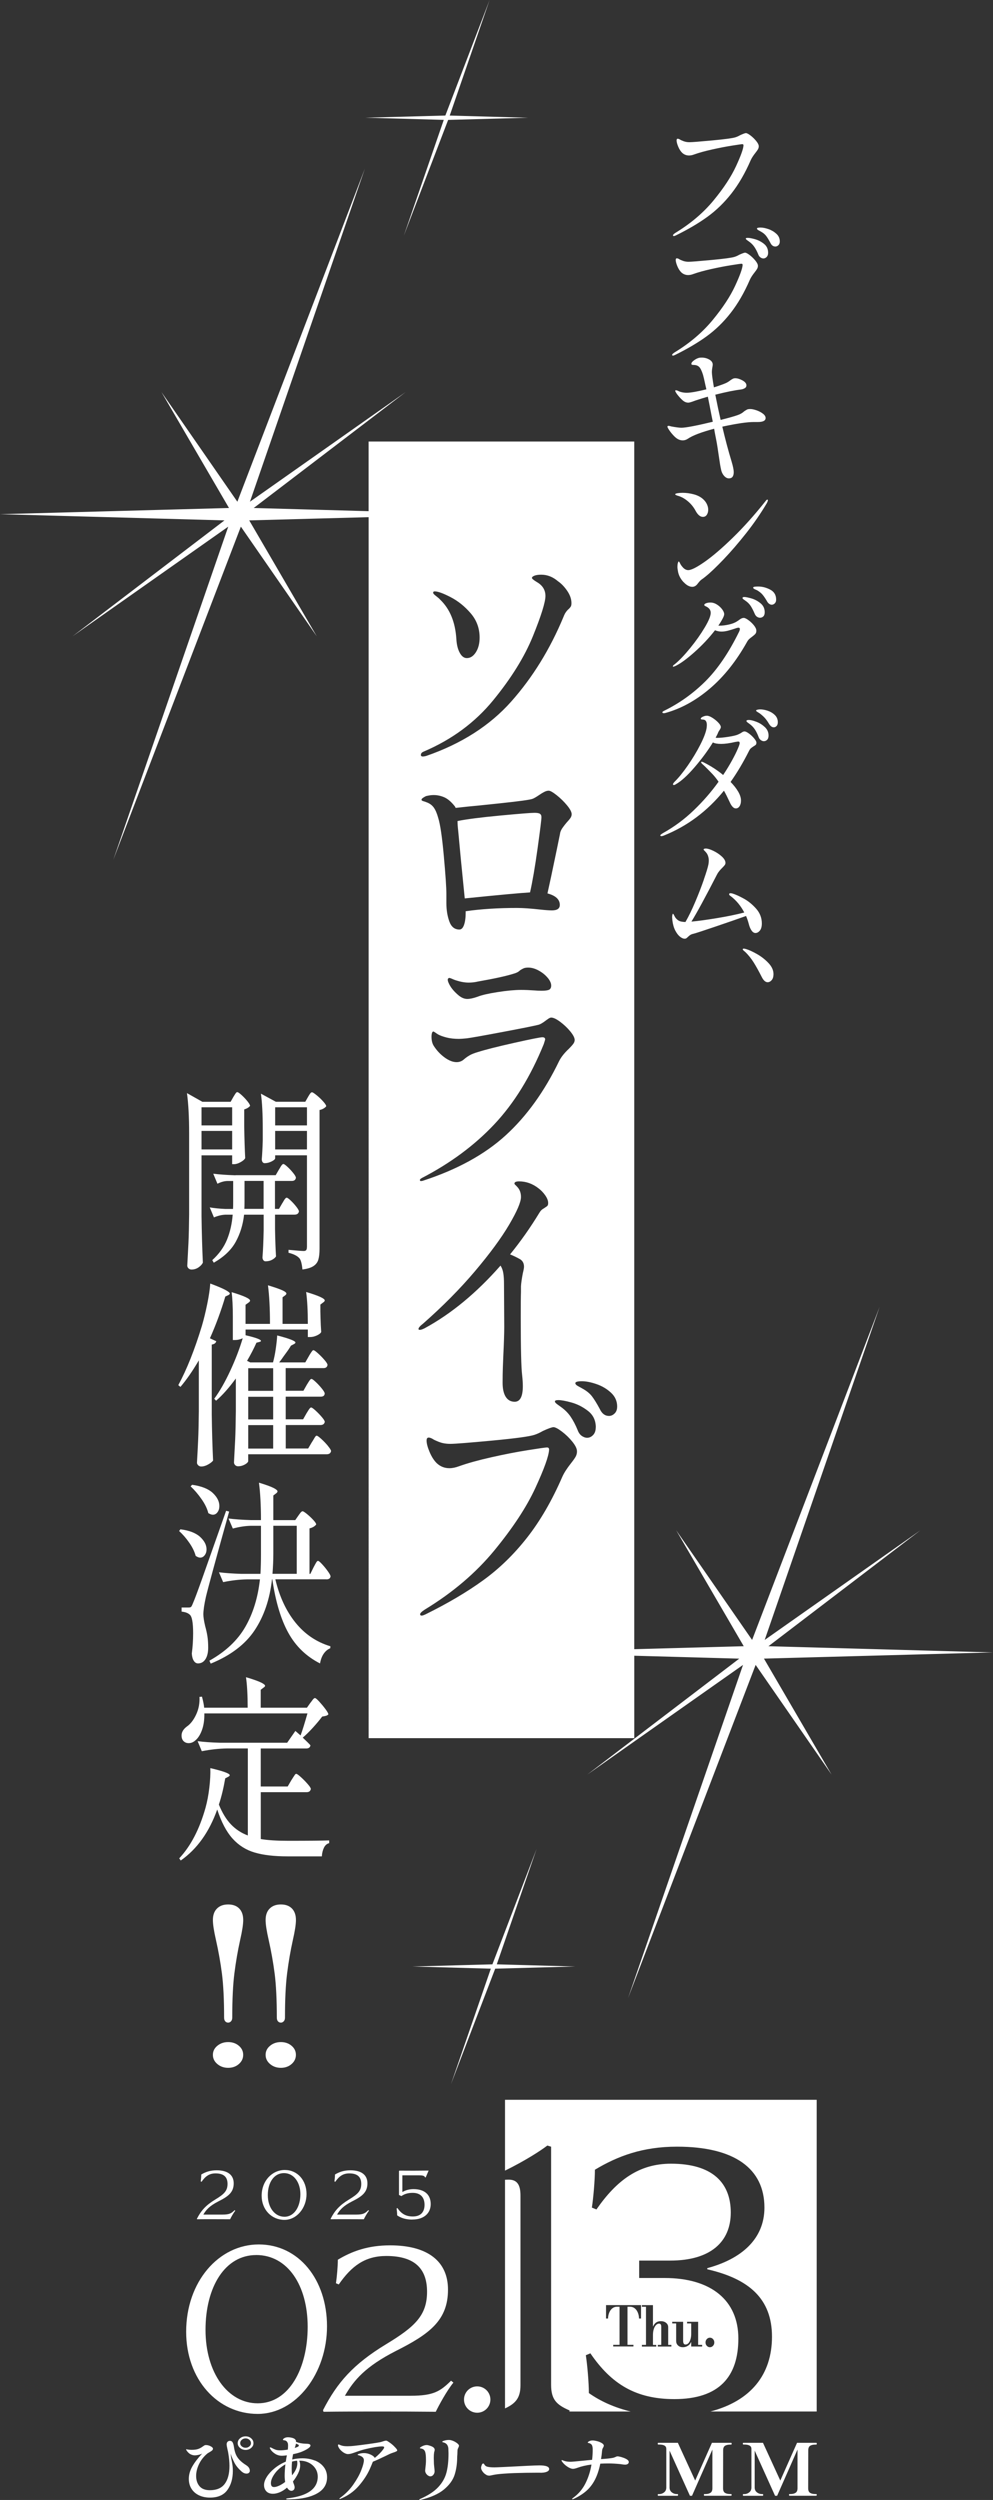 <?xml version="1.0" encoding="UTF-8"?>
<svg id="_レイヤー_2" data-name="レイヤー_2" xmlns="http://www.w3.org/2000/svg" viewBox="0 0 320.58 807.08">
  <rect x="0" y="0" width="320.58" height="807.08" fill="#333333" stroke="none"/>
  <defs>
    <style>
      .cls-1 {
        fill: #fff;
      }
    </style>
  </defs>
  <g id="_レイヤー_2-2" data-name="レイヤー_2">
    <g>
      <path class="cls-1" d="M160.38,634.16l25.33.7-25.84.7-14.28,37.3,12.87-37.3-25.33-.7,25.84-.7,14.28-37.3-12.87,37.3ZM246.64,535.47l21.82,37.43-24.51-35.41-41.19,107.57,37.12-107.57-50.28,35.41,49.06-37.43-33.89-.94v26.61h-85.76V166.96l-38.55,1.04,21.81,37.43-24.51-35.41-41.19,107.57,37.12-107.57-50.28,35.41,49.06-37.43L0,166l73.93-2-21.81-37.43,24.51,35.41,41.18-107.57-37.12,107.57,50.28-35.41-49.06,37.43,37.09,1.03v-22.49h85.76v389.88l35.35-.96-21.81-37.43,24.51,35.41,41.18-107.57-37.12,107.57,50.28-35.41-49.06,37.43,72.48,2-73.94,2ZM176.74,288.45c.55-2.41,1.58-7.24,3.08-14.48.3-1.53.54-2.69.71-3.49.17-.79.29-1.37.34-1.72.15-.53.42-1.07.83-1.63.4-.56.8-1.07,1.2-1.54.6-.65,1.03-1.16,1.28-1.54.25-.38.38-.78.38-1.19,0-.71-.5-1.66-1.5-2.87-1-1.21-2.11-2.29-3.34-3.27-1.23-.97-2.09-1.46-2.59-1.46-.45,0-.95.15-1.5.44-.55.29-1.08.62-1.58.97-1.05.71-1.78,1.12-2.18,1.24-.75.29-4.18.76-10.28,1.41-6.1.65-9.58,1-10.43,1.06l-4.05.44-.22-.44c-1.15-1.47-2.29-2.46-3.41-2.96-1.12-.5-2.29-.75-3.49-.75-.75,0-1.58.12-2.48.35-.95.47-1.43.85-1.43,1.15,0,.12.06.22.19.31.12.09.31.16.56.22.25.06.5.15.75.26,1.05.35,1.86.93,2.44,1.72.57.79,1.06,1.93,1.46,3.4.65,2.06,1.25,6.13,1.8,12.23.55,6.09.83,10.19.83,12.31v2.91c0,2.18.31,4.15.94,5.91.62,1.76,1.71,2.65,3.26,2.65.65,0,1.15-.5,1.5-1.5.35-1,.53-2.32.53-3.97v-.44c4.95-.71,10.45-1.06,16.51-1.06,2,0,4.55.18,7.65.53,1.65.18,2.88.26,3.68.26,1.7,0,2.55-.59,2.55-1.77,0-1.76-1.33-3-3.98-3.71ZM176.82,315.68c-.75-.91-1.71-1.69-2.89-2.34-1.18-.65-2.31-.97-3.41-.97-.6,0-1.08.08-1.43.22-.35.15-.75.37-1.2.66-.45.47-1.1.83-1.95,1.06-2.4.77-6.28,1.62-11.63,2.56-1,.24-2,.35-3,.35-1.25,0-2.6-.24-4.05-.71-.4-.12-.83-.28-1.28-.49-.45-.21-.78-.31-.98-.31-.1,0-.2.06-.3.18-.1.12-.15.24-.15.35,0,.3.08.62.23.97.55,1.35,1.58,2.68,3.08,3.97,1,.88,2,1.32,3,1.32.85,0,1.95-.24,3.3-.71,1.3-.53,3.45-1.03,6.45-1.5,3-.47,5.55-.71,7.65-.71,1.25,0,2.73.06,4.43.18.6.06,1.32.09,2.18.09,1.2,0,2.01-.12,2.44-.35.42-.24.64-.68.64-1.32,0-.76-.38-1.6-1.13-2.52ZM139.83,191.36c0,.24.31.59.94,1.06.62.47,1.06.85,1.31,1.15,3.15,3,4.9,7.24,5.25,12.71.1,1.83.46,3.31,1.09,4.46.62,1.15,1.39,1.72,2.29,1.72,1.15,0,2.12-.63,2.93-1.9.8-1.26,1.2-2.84,1.2-4.72,0-3-.96-5.62-2.89-7.86-1.93-2.24-4.09-3.97-6.49-5.21-2.4-1.24-4.1-1.85-5.1-1.85-.35,0-.53.15-.53.44ZM135.86,243.7c0,.35.23.53.68.53.25,0,.6-.06,1.05-.18,11.4-3.94,20.56-9.8,27.46-17.57,6.9-7.77,12.53-16.89,16.88-27.36.25-.65.52-1.18.83-1.59.3-.41.6-.73.9-.97.3-.29.51-.56.64-.79.12-.23.19-.59.19-1.06,0-1.29-.45-2.6-1.35-3.93s-1.9-2.37-3-3.13c-1.65-1.41-3.45-2.12-5.4-2.12-.9,0-1.63.1-2.18.31-.55.21-.83.46-.83.75,0,.24.53.68,1.58,1.32,1.85,1.06,2.78,2.56,2.78,4.5s-1.35,6.33-4.05,12.98c-2.7,6.65-6.98,13.55-12.83,20.7-5.85,7.15-13.33,12.67-22.43,16.55-.6.24-.9.59-.9,1.06ZM135.56,380.95c0,.23.12.35.38.35l.53-.09c11.05-3.59,19.97-8.47,26.75-14.65,6.78-6.18,12.54-14.18,17.29-24.01.65-1.29,1.7-2.62,3.15-3.97.65-.65,1.12-1.18,1.42-1.59.3-.41.45-.82.45-1.24,0-.71-.48-1.63-1.42-2.78-.95-1.15-2.04-2.18-3.26-3.09-1.23-.91-2.19-1.37-2.89-1.37-.25,0-.55.12-.9.35-.35.24-.6.41-.75.53-1,.77-1.78,1.24-2.33,1.41-1.05.29-4.84,1.06-11.37,2.29-6.53,1.24-10.49,1.94-11.89,2.12-1.2.12-2.05.18-2.55.18-1.5,0-2.83-.15-3.98-.44-1.15-.29-2.05-.62-2.7-.97-.3-.18-.61-.38-.94-.62-.33-.23-.54-.35-.64-.35-.2,0-.35.16-.45.49-.1.32-.15.72-.15,1.19,0,1.24.25,2.24.75,3,.95,1.47,2.11,2.71,3.49,3.71,1.38,1,2.66,1.5,3.86,1.5.75,0,1.42-.21,2.03-.62.15-.12.4-.32.75-.62.35-.29.83-.62,1.43-.97.6-.35,1.5-.71,2.7-1.06,2.4-.76,6.3-1.75,11.7-2.96,5.4-1.21,8.43-1.81,9.08-1.81.6,0,.9.24.9.71,0,.06-.15.56-.45,1.5-4.25,10.47-9.58,19.11-15.98,25.91-6.4,6.8-14.21,12.58-23.41,17.34-.4.23-.6.44-.6.62ZM135.63,429.32c.3,0,.8-.18,1.5-.53,8.55-4.65,16.71-11.39,24.46-20.21.45.71.75,1.53.9,2.47.15.94.22,2.12.22,3.53l.08,13.77c0,2-.1,5.12-.3,9.36-.05,1.06-.1,2.31-.15,3.75-.05,1.44-.08,3.1-.08,4.99s.34,3.44,1.01,4.5c.68,1.06,1.64,1.59,2.89,1.59,1.75,0,2.63-1.68,2.63-5.03,0-1.06-.08-2.24-.22-3.53-.3-2.47-.45-8.71-.45-18.71,0-4.18.02-6.88.07-8.12v-1.85c.05-1,.25-2.41.6-4.24.25-1,.38-1.71.38-2.12,0-1.06-.4-1.85-1.2-2.38-1.15-.65-2.25-1.18-3.3-1.59,3.4-4.18,6.55-8.65,9.45-13.42.35-.59.72-1,1.12-1.24.4-.23.62-.38.68-.44.4-.23.67-.44.83-.62.15-.18.22-.47.22-.88,0-.76-.33-1.6-.98-2.52-.65-.91-1.38-1.66-2.18-2.25-1.9-1.47-3.98-2.21-6.23-2.21-1,0-1.5.24-1.5.71,0,.12.12.29.38.53.25.24.48.47.68.71.7.82,1.05,1.85,1.05,3.09,0,1.65-1.28,4.63-3.83,8.96-2.55,4.33-6.23,9.33-11.03,15.01s-10.38,11.31-16.73,16.9c-1,.77-1.5,1.35-1.5,1.77,0,.18.17.26.53.26ZM186.27,468.51c0-.82-.5-1.85-1.5-3.09-1-1.24-2.13-2.32-3.38-3.27-1.25-.94-2.15-1.41-2.7-1.41-.5,0-1.65.41-3.45,1.24-.9.53-1.8.94-2.7,1.24-1.6.53-6.14,1.15-13.62,1.85s-11.99,1.06-13.54,1.06c-.9,0-1.73-.09-2.48-.26s-1.68-.53-2.78-1.06c-.7-.47-1.28-.71-1.73-.71s-.67.32-.67.97c0,.94.33,2.18.98,3.71.65,1.53,1.42,2.74,2.33,3.62,1.15,1.06,2.5,1.59,4.05,1.59.95,0,1.98-.21,3.08-.62,2.8-1,6.29-1.97,10.47-2.91,4.18-.94,8.1-1.71,11.78-2.29,3.68-.59,5.74-.88,6.19-.88s.67.24.67.71c-.1,2.06-1.58,6.18-4.43,12.36-2.85,6.18-7.27,12.9-13.24,20.17-5.98,7.27-13.47,13.64-22.47,19.11-1,.65-1.5,1.15-1.5,1.5,0,.29.17.44.53.44.25,0,.67-.15,1.28-.44,7.15-3.53,13.33-7.18,18.53-10.95,5.2-3.76,9.93-8.35,14.18-13.77,4.25-5.41,8.05-11.97,11.4-19.68.55-1.24,1.48-2.68,2.78-4.33.7-.88,1.2-1.59,1.5-2.12.3-.53.45-1.12.45-1.77ZM192.35,460.83c0-2.24-.83-4-2.48-5.3-1.65-1.29-3.43-2.21-5.33-2.74-1.9-.53-3.33-.79-4.28-.79-.75,0-1.12.15-1.12.44,0,.24.24.53.71.88.47.35.84.62,1.09.79,1.35.94,2.44,2.02,3.26,3.22s1.59,2.66,2.29,4.37c.3.82.74,1.44,1.31,1.85.58.41,1.16.62,1.76.62.7,0,1.34-.29,1.91-.88.57-.59.86-1.41.86-2.47ZM199.25,454.12c0-1.77-.66-3.27-1.99-4.5-1.33-1.24-2.89-2.16-4.69-2.78s-3.38-.93-4.73-.93-2.1.21-2.1.62c0,.18.09.35.26.53.17.18.49.38.94.62.45.24.83.44,1.12.62,1.3.71,2.31,1.53,3.04,2.47.72.94,1.56,2.29,2.51,4.06.7,1.53,1.7,2.29,3,2.29.65,0,1.25-.26,1.8-.79.55-.53.83-1.26.83-2.21ZM130.4,76.01l14.28-37.3,25.84-.7-25.33-.7L158.06,0l-14.28,37.3-25.84.7,25.33.7-12.87,37.3ZM174.31,262.72c-.33-.21-.91-.31-1.76-.31-1.1,0-4.79.29-11.07.88-6.28.59-10.87,1.18-13.77,1.77,0,.94.08,2,.22,3.18l.83,8.91c.7,7.06,1.13,11.36,1.28,12.89,11-1.12,18.03-1.76,21.08-1.94.8-3.53,1.61-8.28,2.44-14.25.83-5.97,1.24-9.31,1.24-10.02,0-.53-.16-.9-.49-1.1ZM217.56,76.21c.14,0,.37-.08.7-.24,3.91-1.93,7.29-3.92,10.13-5.98,2.84-2.06,5.43-4.57,7.75-7.53,2.32-2.96,4.4-6.54,6.23-10.76.3-.67.81-1.46,1.52-2.36.38-.48.66-.87.82-1.16.16-.29.25-.61.25-.96,0-.45-.27-1.01-.82-1.69-.55-.67-1.16-1.27-1.84-1.79-.68-.51-1.18-.77-1.48-.77-.27,0-.9.23-1.89.68-.49.29-.98.51-1.48.67-.88.29-3.36.63-7.44,1.01s-6.55.58-7.4.58c-.49,0-.94-.05-1.35-.15-.41-.1-.92-.29-1.52-.58-.38-.26-.7-.39-.94-.39s-.37.18-.37.53c0,.51.18,1.19.53,2.03.35.84.78,1.5,1.27,1.98.63.58,1.37.87,2.21.87.52,0,1.08-.11,1.68-.34,1.53-.55,3.44-1.08,5.72-1.59s4.43-.93,6.44-1.25c2.01-.32,3.14-.48,3.38-.48s.37.13.37.39c-.05,1.13-.86,3.38-2.42,6.75s-3.97,7.05-7.24,11.02c-3.27,3.97-7.36,7.45-12.28,10.45-.55.35-.82.63-.82.82,0,.16.1.24.29.24ZM217.28,114.81c.14,0,.37-.08.7-.24,3.91-1.93,7.29-3.92,10.13-5.98,2.84-2.06,5.43-4.57,7.75-7.53,2.32-2.96,4.4-6.54,6.23-10.76.3-.67.81-1.46,1.52-2.36.38-.48.66-.87.82-1.16.16-.29.25-.61.25-.96,0-.45-.27-1.01-.82-1.69-.55-.67-1.16-1.27-1.84-1.79-.68-.51-1.18-.77-1.48-.77-.27,0-.9.23-1.89.68-.49.29-.98.51-1.48.67-.88.29-3.36.63-7.44,1.01s-6.55.58-7.4.58c-.49,0-.94-.05-1.35-.15-.41-.1-.92-.29-1.52-.58-.38-.26-.7-.39-.94-.39s-.37.18-.37.53c0,.51.18,1.19.53,2.03.35.84.78,1.5,1.27,1.98.63.58,1.37.87,2.21.87.52,0,1.08-.11,1.68-.34,1.53-.55,3.44-1.08,5.72-1.59s4.43-.93,6.44-1.25c2.01-.32,3.14-.48,3.38-.48s.37.13.37.39c-.05,1.13-.86,3.38-2.42,6.75-1.56,3.38-3.97,7.05-7.24,11.02-3.27,3.97-7.36,7.45-12.28,10.45-.55.35-.82.63-.82.82,0,.16.1.24.29.24ZM246.64,78.72c-.9-.71-1.87-1.21-2.91-1.5-1.04-.29-1.82-.43-2.34-.43-.41,0-.62.08-.62.24,0,.13.13.29.39.48.26.19.46.34.59.43.74.51,1.33,1.1,1.78,1.76.45.66.87,1.46,1.25,2.39.16.45.4.79.72,1.01.31.23.64.34.96.34.38,0,.73-.16,1.05-.48.31-.32.47-.77.47-1.35,0-1.22-.45-2.19-1.35-2.89ZM244.38,73.8c0,.1.05.19.14.29s.27.21.51.34c.25.13.45.24.62.34.71.39,1.26.84,1.66,1.35.4.51.85,1.25,1.37,2.22.38.84.93,1.25,1.64,1.25.35,0,.68-.14.98-.43.3-.29.45-.69.45-1.21,0-.97-.36-1.79-1.09-2.46s-1.58-1.18-2.56-1.52-1.85-.51-2.58-.51-1.15.11-1.15.34ZM217.81,140.96c.79.8,1.67,1.21,2.62,1.21.57,0,1.12-.18,1.64-.53,1.56-1.06,4.39-2.14,8.49-3.23.08.58.23,1.42.45,2.51l.21,1.06c.25,1.25.53,3.04.86,5.36.27,1.96.51,3.36.7,4.2.14.77.45,1.45.94,2.03s1.03.87,1.6.87c1.04,0,1.56-.68,1.56-2.03,0-.71-.23-1.85-.7-3.43-1.07-3.51-2.06-7.25-2.99-11.24,4.59-1,8-1.5,10.21-1.5h1.27c1.67,0,2.5-.43,2.5-1.3,0-.48-.29-.95-.88-1.4-.59-.45-1.28-.81-2.07-1.08s-1.46-.41-2.01-.41c-.47,0-.81.06-1.03.17-.22.11-.52.3-.9.55-.55.51-1.23.92-2.05,1.21-.93.35-2.79.88-5.58,1.59-.6-2.64-1.18-5.36-1.72-8.15,3.42-.87,6.21-1.43,8.37-1.69.41-.06.79-.2,1.15-.41.35-.21.53-.51.53-.89,0-.61-.43-1.15-1.29-1.62-.86-.47-1.63-.7-2.32-.7-.3,0-.56.06-.78.17-.22.11-.49.28-.82.51-.44.35-.9.64-1.39.87-.88.39-2.17.85-3.9,1.4-.44-2.57-.66-4.23-.66-4.97,0-.39.05-.84.14-1.38.1-.53.14-.86.14-.99,0-.67-.37-1.22-1.11-1.64-.74-.42-1.53-.63-2.38-.63-.38,0-.67.02-.86.05-.55.13-1.11.4-1.68.82s-.86.79-.86,1.11c0,.13.03.22.08.27.05.05.16.08.31.1.15.02.25.02.31.02.77,0,1.37.21,1.8.63.44.42.86,1.29,1.27,2.61.16.55.42,1.67.78,3.38l.29,1.25c-1.29.32-2.5.59-3.65.8-1.15.21-2.04.31-2.67.31-1.12,0-2.11-.22-2.95-.67-.25-.1-.44-.14-.57-.14s-.21.06-.21.19.07.3.21.51c.14.21.22.35.25.41.63.84,1.24,1.53,1.85,2.07.6.55,1.23.82,1.89.82.27,0,.68-.1,1.23-.29.98-.39,2.68-.93,5.09-1.64.27,1.29.68,3.38,1.23,6.27l.37,1.83c-5.36,1.29-8.73,1.93-10.13,1.93-.68,0-1.79-.14-3.32-.43-.38-.13-.67-.19-.86-.19-.22,0-.33.1-.33.29,0,.16.14.45.41.87.49.77,1.13,1.56,1.93,2.36ZM224.58,164.94c.71,1.29,1.49,1.93,2.34,1.93.55,0,.97-.22,1.27-.68.3-.45.45-1,.45-1.64,0-.58-.14-1.17-.43-1.79s-.71-1.16-1.25-1.64c-.79-.71-1.8-1.22-3.01-1.54s-2.41-.48-3.59-.48c-.55,0-1.08.04-1.6.12-.52.08-.78.2-.78.36,0,.13.23.27.7.43,1.15.29,2.26.88,3.32,1.76,1.07.88,1.93,1.94,2.58,3.16ZM220.7,187.93c.94,1.01,1.88,1.52,2.81,1.52.68,0,1.29-.37,1.8-1.11.35-.45.64-.77.84-.96.21-.19.49-.4.84-.63l.74-.58c1.56-1.25,3.51-3.11,5.86-5.57,2.35-2.46,4.78-5.28,7.28-8.44,2.5-3.17,4.72-6.39,6.66-9.67.25-.45.37-.79.37-1.01,0-.13-.06-.19-.16-.19-.16,0-.37.18-.62.53-3.55,4.47-7.07,8.4-10.54,11.77-3.47,3.38-6.49,5.97-9.06,7.77-2.57,1.8-4.35,2.7-5.33,2.7-.71,0-1.37-.39-1.97-1.16-.3-.35-.53-.71-.7-1.08-.16-.37-.3-.55-.41-.55-.08,0-.17.17-.27.51-.1.34-.14.75-.14,1.23,0,.39.07.93.21,1.64.25,1.19.84,2.29,1.78,3.3ZM214.24,230.26l.45-.05c5.09-1.38,9.91-4.02,14.48-7.91,4.57-3.89,8.57-8.93,12.02-15.1.19-.35.42-.65.68-.89.26-.24.59-.51,1-.8.46-.35.8-.65,1-.89s.31-.57.31-.99c0-.51-.26-1.09-.78-1.74-.52-.64-1.11-1.21-1.78-1.69-.67-.48-1.17-.72-1.5-.72-.19,0-.4.04-.62.12-.22.08-.48.23-.78.46s-.53.39-.7.48c-.63.45-1.5.8-2.6,1.06-1.11.26-2.17.39-3.18.39h-.33c.57-.84,1.07-1.66,1.48-2.46.27-.55.41-.96.41-1.25,0-.45-.22-.97-.66-1.57-.44-.59-1-1.11-1.68-1.54s-1.38-.65-2.09-.65c-.63,0-1.15.1-1.56.29-.3.16-.45.32-.45.48s.15.31.45.43c1.09.48,1.64,1.19,1.64,2.12,0,1-.64,2.57-1.93,4.73-1.29,2.16-2.84,4.37-4.68,6.63s-3.5,4.01-5,5.23c-.19.13-.34.25-.45.36-.11.11-.16.22-.16.31s.05.14.16.14c.05,0,.25-.06.57-.19,1.61-.74,3.68-2.24,6.21-4.49,2.53-2.25,4.75-4.62,6.66-7.09.71.29,1.41.43,2.09.43s1.36-.1,2.11-.29c.75-.19,1.69-.48,2.81-.87.22-.06.41-.1.57-.1.3,0,.45.14.45.43,0,.23-.08.51-.25.87-3.31,6.75-6.94,12.09-10.89,16.02-3.95,3.92-8.39,7.09-13.31,9.5-.38.19-.57.35-.57.48,0,.19.12.29.37.29ZM240.08,193.52c.25.18.44.31.57.41.71.48,1.28,1.05,1.7,1.69.42.64.85,1.48,1.29,2.51.19.45.44.78.76.99.31.21.64.31.96.31.41,0,.77-.14,1.07-.43.3-.29.45-.74.45-1.35,0-1.19-.45-2.15-1.35-2.89-.9-.74-1.89-1.26-2.95-1.57-1.07-.3-1.83-.46-2.3-.46-.38,0-.57.11-.57.34,0,.13.12.28.37.46ZM243.58,189.42c-.29.05-.43.15-.43.31,0,.1.06.19.18.29.12.1.28.19.47.27.19.08.4.17.62.27.71.42,1.28.87,1.7,1.35s.91,1.19,1.46,2.12c.19.39.43.68.72.89.29.21.57.31.84.31.35,0,.68-.14.98-.43.3-.29.45-.69.45-1.21,0-1.48-.63-2.56-1.91-3.23-1.27-.67-2.56-1.01-3.88-1.01-.52,0-.92.02-1.21.07ZM246.6,239.29c.41,0,.76-.15,1.07-.46.3-.31.45-.76.45-1.38,0-1.06-.4-1.97-1.21-2.73-.81-.75-1.72-1.33-2.75-1.71-1.02-.39-1.82-.58-2.4-.58-.52,0-.78.11-.78.34,0,.13.15.31.45.53.3.23.48.35.53.39.71.51,1.29,1.11,1.74,1.79s.85,1.5,1.21,2.46c.16.45.41.79.74,1.01.33.23.64.34.94.34ZM250.7,234.39c.27-.27.41-.68.41-1.23,0-.93-.33-1.71-.98-2.34-.66-.63-1.43-1.08-2.32-1.38-.89-.29-1.69-.43-2.4-.43-.27,0-.56.03-.86.1-.3.07-.45.16-.45.29s.15.28.45.46c.3.18.55.33.74.46.71.55,1.27,1.05,1.68,1.52.41.47.85,1.08,1.31,1.86.46.74.97,1.11,1.52,1.11.33,0,.63-.14.9-.41ZM213.46,269.97c.14,0,.4-.07.78-.19,7.57-3.02,14.07-7.86,19.48-14.52.55.96,1.17,2.22,1.89,3.76.25.58.54,1.05.88,1.42.34.37.69.55,1.05.55.49,0,.9-.23,1.21-.7.31-.47.47-1.09.47-1.86,0-.87-.3-1.82-.9-2.85s-1.42-2.08-2.46-3.14c2.13-3.02,4.1-6.34,5.91-9.94.22-.45.44-.77.68-.96.23-.19.53-.4.88-.63.3-.16.52-.31.66-.46.14-.14.21-.38.21-.7s-.24-.77-.72-1.35c-.48-.58-1.03-1.1-1.66-1.57-.63-.47-1.12-.7-1.48-.7-.27,0-.59.13-.94.39-.27.19-.67.4-1.19.63-.6.26-1.63.5-3.08.72-1.45.23-2.64.34-3.57.34-.22,0-.4-.02-.53-.05.41-.74.71-1.37.9-1.88.11-.19.27-.44.47-.75s.31-.57.31-.8c0-.39-.27-.87-.82-1.45s-1.18-1.09-1.89-1.54-1.31-.68-1.8-.68c-.38,0-.81.1-1.27.31-.47.21-.7.44-.7.7,0,.06.04.11.12.14s.17.06.27.07c.1.02.18.02.27.02.87,0,1.31.59,1.31,1.79,0,.19-.03.51-.08.96-.22,1.35-.9,3.15-2.05,5.4-1.15,2.25-2.5,4.49-4.04,6.71-1.54,2.22-2.96,3.96-4.24,5.21-.36.39-.53.66-.53.82s.1.24.29.24.4-.08.62-.24c1.72-.96,3.75-2.8,6.07-5.5,2.32-2.7,4.29-5.37,5.91-8.01.57.32,1.46.48,2.67.48s2.77-.21,4.55-.63l.9-.14c.19,0,.33.04.41.12s.12.22.12.41c0,.26-.21.88-.64,1.88-.42,1-1.04,2.24-1.85,3.72s-1.76,3.04-2.85,4.68c-1.94-1.61-4.09-2.99-6.44-4.15-.25-.1-.4-.14-.45-.14-.14,0-.21.06-.21.19s.08.27.25.43l.94.87c1.07,1.06,1.91,1.91,2.52,2.56s1.25,1.45,1.91,2.41c-2.32,3.25-4.99,6.32-8,9.21-3.01,2.9-6.33,5.36-9.96,7.38-.57.35-.86.6-.86.72,0,.16.11.24.33.24ZM227.24,283.96c-.79,2.28-1.72,4.69-2.79,7.21-1.07,2.53-2.12,4.69-3.16,6.49-.93-.03-1.61-.15-2.03-.36-.42-.21-.81-.54-1.17-.99-.14-.19-.29-.46-.45-.8-.16-.34-.3-.51-.41-.51-.05,0-.11.12-.16.36s-.08.49-.08.75l.08,1.01c.16,1.32.48,2.42.94,3.3s.97,1.54,1.52,1.98c.55.43,1.04.65,1.48.65.22,0,.4-.04.53-.12.14-.08.3-.22.49-.41.3-.29.57-.51.82-.68.25-.16.59-.29,1.03-.39.77-.19,3.11-.96,7.03-2.29,3.92-1.33,7.24-2.48,9.95-3.45.35.84.64,1.67.86,2.51.22.9.52,1.62.9,2.17.38.55.81.82,1.27.82.52,0,.99-.26,1.42-.77.42-.51.64-1.29.64-2.32,0-1.8-.62-3.39-1.85-4.78-1.23-1.38-2.57-2.47-4.02-3.26-1.45-.79-2.65-1.33-3.61-1.62-.27-.06-.49-.1-.66-.1-.27,0-.41.11-.41.34,0,.16.09.31.29.46.19.15.31.23.37.27,1.72,1.35,3.13,3.07,4.22,5.16-2.62.68-5.59,1.29-8.9,1.83-3.31.55-6.03.92-8.16,1.11,1.75-2.83,4.51-7.91,8.28-15.25.22-.42.49-.81.8-1.18.31-.37.61-.68.88-.94.38-.39.65-.68.8-.89.15-.21.23-.44.23-.7,0-.64-.39-1.33-1.17-2.05s-1.69-1.33-2.73-1.83c-1.04-.5-1.84-.75-2.42-.75-.49,0-.74.11-.74.34,0,.06.11.2.33.41.22.21.42.44.62.7.22.29.4.65.53,1.09.14.43.2.89.2,1.38,0,.32-.04.72-.12,1.21-.19.96-.68,2.59-1.48,4.87ZM240.53,307.26c1.04,1,1.96,2.14,2.77,3.42.81,1.29,1.67,2.85,2.6,4.68.57,1.16,1.22,1.74,1.93,1.74.46,0,.9-.22,1.29-.67.4-.45.59-1.11.59-1.98,0-1.22-.54-2.4-1.62-3.55-1.08-1.14-2.33-2.12-3.75-2.92s-2.58-1.33-3.49-1.59c-.3-.1-.55-.14-.74-.14-.22,0-.33.08-.33.24,0,.1.1.23.29.39.19.16.34.29.45.39ZM99.1,402.61v-29.63h-10.27v.95c0,.3-.38.64-1.13,1.02-.76.38-1.51.57-2.27.57-.29,0-.51-.13-.68-.38-.16-.25-.24-.55-.24-.89.14-1.61.25-3.64.32-6.1v-3.69c0-4.79-.2-8.58-.59-11.38l4.81,2.61h9.51l.87-1.53c.07-.13.2-.34.38-.64.18-.3.34-.52.49-.67.14-.15.29-.22.43-.22.22,0,.71.32,1.49.95s1.49,1.31,2.13,2.03.97,1.23.97,1.53c-.18.25-.47.5-.86.73-.4.23-.83.39-1.3.48v44.88c0,1.4-.13,2.53-.38,3.4-.25.87-.77,1.57-1.57,2.1-.79.53-1.98.9-3.57,1.11-.18-1.82-.49-3.01-.92-3.56-.68-.81-1.87-1.42-3.57-1.84v-.95c2.67.25,4.3.38,4.92.38.36,0,.62-.1.78-.29.16-.19.24-.52.24-.99ZM88.83,363.32h10.27v-5.85h-10.27v5.85ZM99.1,371.08v-5.98h-10.27v5.98h10.27ZM78.84,358.17v5.34c.07,4.32.18,7.78.32,10.36-.18.42-.67.86-1.46,1.3-.79.45-1.51.67-2.16.67h-.59v-2.86h-9.89v19.71c.07,5.26.22,10.24.43,14.94-.25.55-.72,1.06-1.4,1.53-.69.47-1.44.7-2.27.7-.36,0-.68-.13-.95-.38-.27-.25-.41-.55-.41-.89.14-2.5.27-4.93.38-7.28.11-2.35.18-5.44.22-9.25v-26.13c0-5.34-.24-9.68-.7-13.03l4.97,2.8h9.13l.86-1.53c.11-.17.25-.4.43-.7.18-.3.33-.52.46-.67.13-.15.26-.22.41-.22.22,0,.67.31,1.35.92.68.62,1.31,1.28,1.89,2s.87,1.23.87,1.53c-.43.51-1.06.89-1.89,1.14ZM74.95,365.1h-9.89v5.98h9.89v-5.98ZM74.95,357.47h-9.89v5.85h9.89v-5.85ZM76.03,379.4h12.97l1.03-1.78c.14-.21.3-.47.46-.76.16-.3.33-.55.51-.76.18-.21.34-.32.49-.32.22,0,.66.31,1.32.92.67.62,1.29,1.28,1.86,2,.58.72.86,1.23.86,1.53-.11.68-.54,1.02-1.3,1.02h-5.46v9.03h1.3l1.03-1.78c.14-.21.3-.47.46-.76.16-.3.33-.55.51-.76.18-.21.34-.32.49-.32.22,0,.65.31,1.3.92s1.25,1.28,1.81,2c.56.72.84,1.23.84,1.53-.14.68-.61,1.02-1.4,1.02h-6.32v4.64c.07,3.73.18,6.68.32,8.84-.22.38-.63.74-1.24,1.08-.61.34-1.33.51-2.16.51-.29,0-.52-.13-.7-.38-.18-.25-.27-.55-.27-.89.18-2.2.31-5.13.38-8.77v-5.02h-6.32c-.36,3.22-1.26,6.15-2.7,8.77-1.44,2.63-3.8,4.87-7.08,6.74l-.49-.83c2.2-1.99,3.79-4.22,4.78-6.67.99-2.46,1.59-5.13,1.81-8.01h-2.27c-1.23.04-2.49.34-3.78.89l-1.35-3.24c1.41.25,3.1.42,5.08.51h2.43c.04-.51.05-1.27.05-2.29v-6.74h-1.95c-1.01.04-2.05.34-3.13.89l-1.35-3.24c1.98.25,4.38.42,7.19.51ZM78.89,390.27h6.21v-9.03h-6.16v6.74c0,1.02-.02,1.78-.05,2.29ZM58.25,447.75c1.98-2.33,3.96-5.19,5.94-8.58v16.47c-.04,3.81-.11,6.9-.22,9.25s-.23,4.78-.38,7.28c0,.34.13.64.41.89.27.25.58.38.95.38.72,0,1.46-.21,2.22-.64.76-.42,1.3-.85,1.62-1.27-.22-4.7-.36-9.68-.43-14.94v-22.51c.83-.13,1.31-.49,1.46-1.08l-2.05-.95c1.91-4.28,3.57-8.77,4.97-13.48l.97-.45c.32-.17.49-.34.49-.51,0-.25-.46-.64-1.38-1.14-.92-.51-2.57-1.21-4.94-2.1-.11,1.74-.43,3.93-.97,6.58-.54,2.65-1.12,5.01-1.73,7.09-2.34,7.71-4.88,14.09-7.62,19.14l.7.57ZM105.88,466.82c.67.81,1,1.36,1,1.65-.14.68-.61,1.02-1.41,1.02h-25.34v2.22c0,.17-.14.38-.43.64-.29.25-.68.49-1.19.7-.5.21-1.06.32-1.67.32-.36,0-.67-.13-.92-.38-.25-.25-.38-.55-.38-.89.14-2.5.27-4.93.38-7.28s.18-5.44.22-9.25v-10.55c-2.23,3.05-4.36,5.45-6.38,7.18l-.59-.64c1.73-2.33,3.43-5.3,5.11-8.9,1.68-3.6,3.04-7.14,4.08-10.62-.83.38-1.64.57-2.43.57h-.76v-7.57c0-3.22-.13-5.85-.38-7.88,3.96,1.19,5.94,2.1,5.94,2.73,0,.21-.16.42-.49.64l-.97.7v6.17h7.89c0-5-.22-9.16-.65-12.46,2.23.68,3.78,1.22,4.65,1.62.87.4,1.3.75,1.3,1.05,0,.17-.13.36-.38.57l-.86.64v8.58h8.16c0-4.2-.18-7.63-.54-10.3,4,1.19,6,2.1,6,2.73,0,.21-.16.42-.49.64l-.92.7v2.22l.05,2.1c.04,1.61.11,3.12.22,4.51-.14.38-.59.75-1.35,1.11-.76.36-1.51.54-2.27.54h-.7v-2.42h-20.1v1.84c3.31.76,4.97,1.38,4.97,1.84,0,.13-.16.23-.49.32l-.97.25c-.83,1.87-1.84,3.81-3.03,5.85l1.03.51h7.35c.36-1.31.66-2.78.89-4.39.23-1.61.39-3.05.46-4.32,3.93,1.02,5.89,1.78,5.89,2.29,0,.17-.16.34-.49.51l-.97.51c-.36.64-.88,1.42-1.57,2.35-.69.93-1.15,1.59-1.41,1.97l-.81,1.08h8.43l1.13-1.97c.11-.21.28-.5.51-.86.23-.36.42-.64.57-.83.14-.19.29-.29.43-.29.22,0,.7.34,1.46,1.02.76.68,1.46,1.4,2.11,2.16s.97,1.29.97,1.59c-.11.68-.54,1.02-1.3,1.02h-12.21v7.31h5.73l1.08-1.91c.11-.17.27-.43.49-.79.22-.36.41-.64.57-.83.16-.19.32-.29.46-.29.22,0,.67.33,1.38.99.7.66,1.36,1.37,1.97,2.13.61.76.92,1.29.92,1.59-.04.68-.47,1.02-1.3,1.02h-11.29v7.31h5.62l1.08-1.91c.11-.17.27-.43.49-.79.22-.36.41-.64.57-.83s.31-.29.46-.29c.22,0,.68.33,1.41.99.72.66,1.4,1.36,2.03,2.1.63.74.95,1.26.95,1.56-.14.68-.61,1.02-1.41,1.02h-11.19v7.57h7.24l1.19-2.03c.18-.25.38-.57.59-.95.22-.38.4-.67.54-.86.14-.19.29-.29.43-.29.22,0,.71.35,1.49,1.05.77.7,1.49,1.45,2.16,2.26ZM88.19,460.08h-8.05v7.57h8.05v-7.57ZM88.19,450.93h-8.05v7.31h8.05v-7.31ZM88.19,441.71h-8.05v7.31h8.05v-7.31ZM62.03,479.34l-.49.51c1.22,1.14,2.4,2.51,3.51,4.1,1.12,1.59,1.85,3.11,2.21,4.55.58.34,1.06.51,1.46.51.61,0,1.12-.28,1.51-.83.4-.55.59-1.21.59-1.97,0-1.48-.71-2.89-2.13-4.23-1.42-1.33-3.65-2.21-6.67-2.64ZM73.97,487.99l-.97-.25c-3.75,10.64-6.34,17.98-7.78,22.03-1.44,4.05-2.41,6.64-2.92,7.79-.25.64-.45,1.03-.59,1.18-.14.15-.4.22-.76.22h-2.32v1.33c1.19.13,2.05.44,2.59.95.76.55,1.13,2.57,1.13,6.04,0,2.2-.14,4.39-.43,6.55.07,1.02.29,1.8.65,2.35.36.55.81.83,1.35.83,1.04,0,1.85-.47,2.43-1.4.58-.93.86-2.16.86-3.69,0-1.36-.08-2.56-.24-3.62-.16-1.06-.41-2.16-.73-3.31-.4-1.69-.59-2.97-.59-3.81,0-1.27.27-3.14.81-5.59.58-2.5,3.08-11.7,7.51-27.59ZM105.37,509.86h-16.48c1.33,5.59,3.5,10.26,6.51,13.99,3.01,3.73,6.76,6.27,11.27,7.63l-.05.64c-.83.34-1.53.92-2.11,1.75-.58.83-.97,1.88-1.19,3.15-4.43-2.25-7.84-5.54-10.24-9.89-2.4-4.34-4.12-10.1-5.16-17.26h-.11c-.72,6.44-2.59,11.93-5.62,16.47-3.03,4.54-7.75,8.12-14.16,10.74l-.43-.95c5.22-2.92,9.09-6.56,11.59-10.9,2.5-4.34,4.08-9.46,4.73-15.35h-4.21c-2.45.04-5.01.34-7.67.89l-1.35-3.18c1.98.25,4.38.42,7.19.51h6.21c.11-2.04.16-4.15.16-6.36v-9.16h-3.24c-1.84.04-3.78.34-5.84.89l-1.4-3.24c1.98.25,4.36.42,7.13.51h3.35c0-4.83-.22-8.86-.65-12.08,2.23.68,3.79,1.24,4.67,1.69.88.44,1.32.82,1.32,1.11,0,.21-.14.42-.43.64l-.92.7v7.95h7.08l.97-1.4c.11-.17.32-.46.62-.86.31-.4.57-.6.78-.6s.68.3,1.41.89c.72.59,1.4,1.23,2.03,1.91.63.68.95,1.17.95,1.46-.43.59-1.15,1.02-2.16,1.27v14.69h.27l1.03-2.1c.14-.25.31-.57.51-.95.2-.38.37-.67.51-.86.14-.19.29-.29.43-.29.22,0,.66.36,1.32,1.08.67.72,1.29,1.48,1.86,2.29.58.81.87,1.36.87,1.65-.11.64-.56.95-1.35.95ZM95.81,492.57h-7.57v9.16c0,1.91-.09,4.03-.27,6.36h7.83v-15.51ZM61.09,498.03c1.03,1.48,1.72,2.9,2.08,4.26.54.38,1.03.57,1.46.57.58,0,1.06-.26,1.46-.79.4-.53.59-1.15.59-1.88,0-1.4-.69-2.73-2.05-4-1.37-1.27-3.5-2.1-6.38-2.48l-.43.57c1.15,1.02,2.24,2.27,3.27,3.75ZM84.19,593.71v-15.13h14.81c.76,0,1.21-.34,1.35-1.02,0-.3-.34-.84-1.03-1.62-.68-.78-1.41-1.53-2.19-2.23-.78-.7-1.27-1.05-1.49-1.05-.14,0-.29.1-.43.29s-.33.48-.57.86-.42.68-.57.89l-1.19,2.04h-8.7v-12.27h14.7c.79,0,1.24-.34,1.35-1.02-.4-.47-1.23-1.29-2.49-2.48,1.01-.85,2.11-1.93,3.3-3.24,1.19-1.31,2.18-2.5,2.97-3.56.54-.08.95-.17,1.24-.25.29-.08.54-.23.76-.45,0-.3-.32-.87-.95-1.72-.63-.85-1.3-1.65-2-2.42-.7-.76-1.16-1.14-1.38-1.14s-.49.22-.81.67c-.32.45-.56.75-.7.92l-1.08,1.53h-14.92v-5.79l.92-.7c.32-.21.49-.4.49-.57,0-.3-.46-.67-1.38-1.11-.92-.44-2.51-1.01-4.78-1.68.36,2.54.54,5.83.54,9.85h-14.05c-.07-.89-.31-2.08-.7-3.56l-.81.06c.11,2.03-.25,3.94-1.08,5.72-.83,1.78-1.84,3.07-3.03,3.88-1.12.85-1.67,1.8-1.67,2.86,0,.81.22,1.42.65,1.84.43.42.97.64,1.62.64.79,0,1.49-.28,2.11-.83.9-.72,1.63-1.84,2.19-3.37.56-1.53.82-3.33.78-5.4h33.29c-.9,3.18-1.64,5.55-2.22,7.12l-1.68-1.46-2.65,3.81h-21.72c-2.81-.08-5.21-.25-7.19-.51l1.35,3.24c2.85-.55,5.55-.85,8.11-.89h6.75v28.1c-2.13-.8-3.94-2-5.46-3.59-1.51-1.59-2.81-3.72-3.89-6.39.83-2.5,1.51-5.32,2.05-8.46l.97-.51c.32-.17.49-.34.49-.51,0-.55-2.09-1.31-6.27-2.29.07,1.82-.04,3.93-.32,6.33s-.7,4.57-1.24,6.52c-1.95,6.91-4.77,12.33-8.48,16.28l.49.7c5.26-3.69,9.19-9.18,11.78-16.47,1.33,4.07,2.98,7.2,4.94,9.38,1.96,2.18,4.34,3.69,7.13,4.51,2.79.83,6.33,1.24,10.62,1.24h11.08c.07-1.1.31-2.04.7-2.83.4-.79.95-1.26,1.67-1.43v-.89c-2.2.08-6.58.13-13.13.13-3.75,0-6.74-.19-8.97-.57ZM73.66,614.83c-1.54,0-2.74.44-3.62,1.33-.88.88-1.31,2.12-1.31,3.7,0,1.4.33,3.54.99,6.43.82,3.63,1.46,7.25,1.93,10.86.46,3.61.7,8.35.7,14.22,0,.51.12.91.37,1.19.25.28.56.42.95.42.33,0,.63-.14.9-.42.27-.28.41-.67.41-1.19,0-5.92.23-10.7.7-14.36.46-3.66,1.08-7.23,1.85-10.72.66-2.89.99-5.03.99-6.43,0-1.58-.42-2.82-1.27-3.7s-2.04-1.33-3.58-1.33ZM73.66,659.26c-1.37,0-2.54.4-3.49,1.19-.96.79-1.44,1.77-1.44,2.93s.48,2.16,1.44,2.97c.96.81,2.12,1.22,3.49,1.22s2.52-.41,3.45-1.22c.93-.81,1.4-1.8,1.4-2.97s-.47-2.14-1.4-2.93c-.93-.79-2.08-1.19-3.45-1.19ZM90.68,614.83c-1.54,0-2.74.44-3.62,1.33-.88.88-1.31,2.12-1.31,3.7,0,1.4.33,3.54.99,6.43.82,3.63,1.46,7.25,1.93,10.86.46,3.61.7,8.35.7,14.22,0,.51.12.91.37,1.19.25.28.56.42.95.42.33,0,.63-.14.9-.42.27-.28.41-.67.41-1.19,0-5.92.23-10.7.7-14.36.46-3.66,1.08-7.23,1.85-10.72.66-2.89.99-5.03.99-6.43,0-1.58-.42-2.82-1.27-3.7s-2.04-1.33-3.58-1.33ZM90.68,659.26c-1.37,0-2.54.4-3.49,1.19-.96.79-1.44,1.77-1.44,2.93s.48,2.16,1.44,2.97c.96.81,2.12,1.22,3.49,1.22s2.52-.41,3.45-1.22c.93-.81,1.4-1.8,1.4-2.97s-.47-2.14-1.4-2.93c-.93-.79-2.08-1.19-3.45-1.19Z"/>
      <g>
        <g>
          <path class="cls-1" d="M157.4,799.17c-.19-.06-.4-.18-.65-.35-.37-.23-.71-.56-1-.98-.29-.42-.44-.8-.44-1.16,0-.22.07-.5.2-.85.13-.35.3-.52.49-.52.07,0,.14.03.2.08.06.05.12.13.17.22.23.43.63.7,1.2.79.48.11,1.18.16,2.1.16.39,0,1.38-.04,2.98-.12,1.6-.08,2.88-.14,3.83-.19l3.67-.19c1.92-.09,3.26-.14,4.02-.14,2.08,0,3.12.39,3.12,1.18,0,.34-.21.62-.63.82-.42.21-.98.33-1.69.36-.11.02-.23.02-.37.01-.14,0-.29-.01-.45-.01h-1.09c-2.11,0-4.41.04-6.9.12-1.1.03-2.33.1-3.69.2-1.36.1-2.4.23-3.13.38-.18.03-.41.08-.71.15s-.52.1-.68.1c-.2,0-.39-.03-.57-.09Z"/>
          <path class="cls-1" d="M80.66,797.61c0,.29-.1.53-.29.7-.2.17-.45.26-.77.26-.55,0-1.08-.22-1.6-.67-1.03-.91-1.8-1.85-2.3-2.81s-.92-1.94-1.24-2.95c.07.84.2,1.64.37,2.41.11.56.19,1.06.25,1.52.06.46.09,1,.09,1.64,0,2.48-.59,4.53-1.77,6.16-1.18,1.63-3.05,2.45-5.6,2.45-1.35,0-2.54-.25-3.58-.75-1.04-.5-1.84-1.21-2.41-2.12-.57-.91-.85-1.97-.85-3.18,0-1.36.38-2.7,1.14-4.03.76-1.32,1.82-2.7,3.17-4.14-.43.22-.86.37-1.29.45-.44.09-.79.13-1.08.13-.6,0-1.18-.19-1.73-.56-.28-.22-.53-.47-.75-.75s-.32-.49-.32-.62c0-.05.02-.07.05-.07s.08.01.15.04c.06.02.15.04.25.06.44.08.87.12,1.28.12.94,0,1.68-.1,2.21-.3.53-.2,1.02-.47,1.46-.81.21-.15.39-.27.52-.34s.28-.1.44-.1c.51,0,1.03.13,1.53.39.51.26.76.53.76.81,0,.2-.1.39-.29.56-.2.17-.48.36-.85.56-.37.22-.58.34-.61.37-1.17.96-2.08,2.1-2.72,3.41-.64,1.32-.96,2.61-.96,3.88,0,1.35.36,2.45,1.09,3.31s1.85,1.29,3.36,1.29c2.17,0,3.76-.68,4.78-2.04,1.02-1.36,1.53-3.3,1.53-5.8,0-1.19-.12-2.55-.37-4.06-.04-.28-.12-.71-.27-1.3-.18-.8-.27-1.34-.27-1.6,0-.33.09-.6.28-.81.19-.22.46-.33.81-.33.34,0,.6.14.8.43.19.29.35.77.45,1.45.14.96.34,1.76.6,2.41.26.65.66,1.27,1.2,1.85.54.58,1.3,1.18,2.28,1.8.71.48,1.06,1.05,1.06,1.72ZM81.08,787.18c.5.43.75.95.75,1.57s-.25,1.1-.75,1.53c-.5.43-1.09.65-1.78.65s-1.31-.22-1.81-.65c-.5-.43-.75-.94-.75-1.53,0-.62.25-1.14.75-1.57.5-.43,1.1-.64,1.81-.64s1.29.21,1.78.64ZM80.51,789.79c.35-.29.52-.64.52-1.04,0-.43-.17-.8-.52-1.1-.35-.3-.75-.45-1.21-.45s-.89.15-1.24.45c-.35.3-.52.67-.52,1.1,0,.4.17.75.52,1.04.35.29.76.44,1.24.44s.87-.15,1.21-.44Z"/>
          <path class="cls-1" d="M101.62,794.32c1.21.48,2.17,1.18,2.89,2.11s1.08,2.04,1.08,3.32c0,2.26-1.05,3.99-3.16,5.19-2.1,1.2-4.98,1.85-8.64,1.94-.21.02-.53.02-.96.02-.3,0-.45-.05-.45-.16,0-.03.04-.07.11-.1.07-.04.17-.07.29-.08,6.53-.74,9.8-3.08,9.8-7.01,0-.97-.25-1.85-.76-2.63-.51-.78-1.2-1.4-2.09-1.85-.89-.45-1.89-.67-3.01-.67h-.11c.2.45.29.94.29,1.49,0,.85-.22,1.73-.67,2.63-.44.91-.99,1.77-1.65,2.59.12.45.24.79.35,1.02.12.36.19.64.19.86,0,.36-.1.64-.31.84-.2.2-.45.3-.73.3-.27,0-.52-.1-.77-.29-.25-.19-.46-.44-.64-.75-.83.71-1.64,1.22-2.41,1.53-.77.31-1.49.46-2.14.46-.92,0-1.63-.26-2.13-.79-.5-.53-.75-1.21-.75-2.04,0-.79.29-1.66.88-2.61s1.42-1.87,2.49-2.75,2.29-1.61,3.66-2.18c.12-.9.24-1.58.35-2.04-.64.09-1.18.14-1.62.14-.82,0-1.58-.23-2.28-.7-.7-.46-1.18-.96-1.45-1.49-.11-.14-.16-.26-.16-.35,0-.11.06-.16.19-.16.07,0,.16.03.27.09.57.31,1.04.53,1.42.66.38.13.87.2,1.45.2.71,0,1.54-.08,2.48-.23.05-.46.08-.91.08-1.32,0-.36-.04-.63-.11-.81-.12-.28-.27-.49-.44-.63-.17-.14-.4-.22-.68-.25-.12-.02-.23-.04-.31-.06-.08-.02-.12-.06-.12-.1,0-.19.16-.37.48-.55s.7-.27,1.14-.27.95.07,1.45.21c.51.14.86.37,1.05.7.07.11.11.3.11.58.94.37,2.01.57,3.19.6.51,0,.89.05,1.12.14.23.09.35.24.35.44,0,.29-.28.62-.84.99s-1.26.72-2.09,1.06c-.75.28-1.64.53-2.69.74-.14.73-.23,1.3-.27,1.72,1.03-.26,2.12-.39,3.28-.39,1.46,0,2.79.24,3.99.72ZM87.68,802.57c.15.23.42.34.81.34.43,0,.96-.14,1.6-.43.64-.29,1.3-.69,1.97-1.22-.11-.65-.16-1.33-.16-2.04,0-1.01.08-2.22.24-3.64-.52.29-.99.6-1.41.93-.94.71-1.72,1.55-2.34,2.52-.62.97-.93,1.84-.93,2.61,0,.4.08.72.23.94ZM95.9,794.41c-.44.02-.98.11-1.62.28-.07.67-.11,1.42-.11,2.25s.04,1.56.11,2.18c.05-.08.12-.15.19-.23.07-.08.13-.16.19-.25.89-1.18,1.33-2.31,1.33-3.41,0-.31-.03-.58-.08-.81ZM95.15,790.3c.35-.11.69-.24,1.01-.39.21-.12.32-.27.32-.44,0-.11-.09-.21-.27-.3-.11-.05-.22-.09-.33-.14-.12-.05-.23-.09-.33-.14-.09.46-.22.94-.4,1.42Z"/>
          <path class="cls-1" d="M127.26,789.79c.66.63.98,1.06.98,1.28,0,.11-.07.2-.21.28-.34.19-.75.35-1.22.49-.32.11-.63.22-.93.35l-1.33.65c-1.85.9-3.23,1.52-4.15,1.88l-.08.14c-.18.48-.49,1.22-.93,2.23-.85,1.89-2.05,3.71-3.59,5.48-1.54,1.76-3.44,3.12-5.7,4.06-.18.09-.31.14-.4.14s-.13-.04-.13-.12c0-.05.12-.15.35-.33,1.63-1.19,3.02-2.6,4.15-4.22s1.99-3.16,2.56-4.62c.57-1.45.85-2.53.85-3.23,0-.43-.18-.79-.53-1.06-.36-.27-.81-.47-1.36-.59-.09-.03-.13-.08-.13-.14,0-.11.23-.22.69-.34.46-.12.91-.17,1.36-.17.73,0,1.44.16,2.14.48.7.32,1.15.68,1.34,1.08,1.21-.99,2.1-1.9,2.69-2.72.23-.31.35-.54.35-.7,0-.2-.22-.3-.67-.3-.55,0-1.32.08-2.3.24-.98.16-2.02.38-3.1.64-.85.2-1.85.51-3.01.93-.67.25-1.2.42-1.57.52s-.73.15-1.06.15c-.3,0-.66-.1-1.07-.31-.41-.21-.8-.5-1.17-.86s-.66-.76-.85-1.2c-.07-.17-.11-.32-.11-.44,0-.2.06-.3.19-.3.07,0,.21.05.43.15.21.1.41.17.59.22.43.14,1.06.21,1.89.21.71,0,1.44-.05,2.18-.14,1.15-.12,2.7-.32,4.65-.59,1.94-.27,3.19-.47,3.74-.59.36-.09.61-.17.77-.23.5-.17.86-.26,1.09-.26.16,0,.37.09.64.28.67.42,1.34.94,2,1.58Z"/>
          <path class="cls-1" d="M135.35,806.99s.04-.09.12-.14.18-.1.31-.16c2.48-1.1,4.38-2.34,5.68-3.73s2.19-2.93,2.65-4.63c.46-1.7.69-3.79.69-6.27,0-.39-.02-.92-.05-1.6-.02-.31-.1-.62-.25-.94-.15-.32-.38-.57-.68-.75-.21-.12-.41-.21-.59-.25-.18-.05-.3-.08-.36-.1-.06-.02-.09-.07-.09-.13,0-.12.24-.25.72-.38.48-.13.94-.2,1.38-.2.28,0,.48.02.59.05.67.15,1.3.43,1.86.82.57.39.85.73.85,1.01,0,.11-.07.32-.21.63-.18.34-.27.63-.27.86,0,.32-.02.78-.05,1.37-.04.37-.05.64-.05.81-.02,2.15-.3,4.07-.85,5.75-.55,1.68-1.68,3.23-3.4,4.67-1.71,1.43-4.2,2.55-7.47,3.35l-.4.07c-.09,0-.13-.03-.13-.09ZM138.22,799.22c-.27-.17-.49-.4-.68-.69-.19-.29-.28-.61-.28-.96l.05-.51c.14-1.16.21-2.07.21-2.74,0-1.41-.09-2.34-.27-2.81-.23-.62-.69-.97-1.38-1.04-.21-.03-.32-.08-.32-.16s.12-.19.35-.35c.23-.15.51-.29.85-.42.34-.12.67-.19.99-.19.19,0,.37.02.53.07.78.2,1.32.42,1.62.66.3.24.45.51.45.8,0,.12-.03.27-.08.45s-.09.32-.11.43c-.07.42-.11,1.01-.11,1.76,0,.42.02,1.06.05,1.93l.11,1.11c.07.59.11,1.01.11,1.28,0,.4-.13.77-.4,1.11-.27.34-.59.51-.99.51-.21,0-.45-.08-.72-.26Z"/>
          <path class="cls-1" d="M200.65,793.26c.6.16,1.15.38,1.62.65.48.27.72.58.72.94,0,.25-.11.45-.32.6-.21.16-.51.23-.88.23-.2,0-.51-.03-.93-.09-.14-.03-.34-.06-.59-.09-1.38-.14-2.66-.21-3.83-.21-.85,0-1.73.02-2.64.07-.43,2.07-1.02,3.83-1.77,5.26-.75,1.43-1.69,2.63-2.8,3.59-1.11.96-2.46,1.81-4.06,2.55-.14.06-.26.09-.35.09s-.13-.03-.13-.09.11-.18.32-.35c1.7-1.22,3.03-2.77,3.98-4.65.95-1.88,1.6-3.92,1.96-6.12-1.72.23-3.19.57-4.42,1.02-.67.25-1.19.37-1.54.37-.52,0-1.13-.24-1.85-.72-.72-.48-1.3-1.04-1.74-1.69-.07-.11-.11-.2-.11-.28,0-.09.04-.14.13-.14.04,0,.13.03.28.09.15.06.29.12.41.16.55.2,1.24.3,2.08.3.44,0,1.81-.12,4.1-.35.37-.03.8-.07,1.29-.13.49-.05,1.02-.1,1.58-.15.12-1.1.19-2.2.19-3.32,0-.6-.08-1.06-.23-1.38-.15-.32-.46-.55-.92-.69-.11-.03-.21-.05-.31-.07-.1-.02-.15-.04-.15-.07,0-.15.16-.31.47-.48.31-.16.68-.24,1.11-.24.39,0,.88.08,1.46.23s1.09.36,1.52.63c.43.26.64.54.64.84,0,.08-.05.24-.16.49-.14.22-.24.4-.29.55-.05.15-.1.39-.13.73-.07.87-.18,1.72-.32,2.55,1.88-.12,3.19-.26,3.91-.42.21-.05.46-.13.75-.26.25-.14.47-.21.67-.21.25,0,.67.08,1.28.24Z"/>
          <path class="cls-1" d="M212.53,805.74c-.12,0-.19-.1-.19-.3,0-.17.06-.25.19-.25h.29c.59,0,1.11-.19,1.58-.56.47-.37.71-.89.71-1.56v-12.51c0-.91-.76-1.37-2.29-1.37h-.29c-.12,0-.19-.09-.19-.28s.06-.28.19-.28h6.31l5.59,12.19,5.41-12.19h6.18c.12,0,.19.09.19.28,0,.2-.06.3-.19.3h-.32c-.69,0-1.24.13-1.64.38-.4.26-.6.75-.6,1.47l-.03,12.23c0,.73.2,1.22.61,1.49.41.26.96.39,1.65.39h.32c.12,0,.19.08.19.25,0,.2-.06.3-.19.3h-8.6c-.11,0-.16-.1-.16-.3,0-.17.05-.25.16-.25h.37c.66,0,1.19-.14,1.6-.41.41-.27.61-.76.61-1.47v-12.49l-6.58,14.93h-.67l-6.58-14.58v11.91c0,.67.24,1.18.72,1.56.48.37,1,.56,1.57.56h.27c.12,0,.19.08.19.25,0,.2-.06.3-.19.3h-6.2Z"/>
          <path class="cls-1" d="M240.01,805.74c-.12,0-.19-.1-.19-.3,0-.17.06-.25.19-.25h.29c.59,0,1.11-.19,1.58-.56.47-.37.71-.89.71-1.56v-12.51c0-.91-.76-1.37-2.29-1.37h-.29c-.12,0-.19-.09-.19-.28s.06-.28.19-.28h6.31l5.59,12.19,5.41-12.19h6.18c.12,0,.19.09.19.28,0,.2-.06.3-.19.3h-.32c-.69,0-1.24.13-1.64.38-.4.26-.6.75-.6,1.47l-.03,12.23c0,.73.2,1.22.61,1.49.41.26.96.39,1.65.39h.32c.12,0,.19.08.19.25,0,.2-.06.3-.19.3h-8.6c-.11,0-.16-.1-.16-.3,0-.17.05-.25.16-.25h.37c.66,0,1.19-.14,1.6-.41.41-.27.61-.76.61-1.47v-12.49l-6.58,14.93h-.67l-6.58-14.58v11.91c0,.67.24,1.18.72,1.56.48.37,1,.56,1.57.56h.27c.12,0,.19.08.19.25,0,.2-.06.3-.19.3h-6.2Z"/>
        </g>
        <g>
          <g>
            <path class="cls-1" d="M74.28,716.46c-2.28-.02-3.36-.02-5.64-.02-1.79,0-3.33,0-5.03.02l-.04-.16c1.34-2.62,2.86-4.36,6-6.26,2.73-1.66,3.89-2.73,3.89-4.99,0-1.99-.96-3.4-3.87-3.4-2.04,0-3.31.96-4.52,2.71l-.27-.11c.09-.58.18-1.63.18-2.24,1.34-.8,2.86-1.36,4.97-1.36,3.58,0,5.5,1.52,5.5,4.21,0,2.93-1.77,4.23-4.97,5.84-2.89,1.48-3.98,2.77-4.83,4.25h6.24c2.19,0,2.82-.42,3.85-1.43l.22.18c-.63.76-1.41,2.21-1.68,2.77Z"/>
            <path class="cls-1" d="M91.83,716.66c-4.12,0-7.36-3.27-7.36-7.81,0-4.76,3.36-8.3,7.47-8.3s7.02,3.33,7.02,7.79-3.15,8.32-7.14,8.32ZM91.67,701.56c-3.2,0-5.21,3.02-5.21,7.11s2.3,6.98,5.37,6.98c3.24,0,5.15-3.33,5.15-7.27,0-3.74-2.06-6.82-5.3-6.82Z"/>
            <path class="cls-1" d="M117.45,716.46c-2.28-.02-3.36-.02-5.64-.02-1.79,0-3.33,0-5.03.02l-.04-.16c1.34-2.62,2.86-4.36,6-6.26,2.73-1.66,3.89-2.73,3.89-4.99,0-1.99-.96-3.4-3.87-3.4-2.04,0-3.31.96-4.52,2.71l-.27-.11c.09-.58.18-1.63.18-2.24,1.34-.8,2.86-1.36,4.97-1.36,3.58,0,5.5,1.52,5.5,4.21,0,2.93-1.77,4.23-4.97,5.84-2.89,1.48-3.98,2.77-4.83,4.25h6.24c2.19,0,2.82-.42,3.85-1.43l.22.18c-.63.76-1.41,2.21-1.68,2.77Z"/>
            <path class="cls-1" d="M133.1,716.57c-1.97,0-3.65-.49-4.88-1.37,0-.6-.09-1.66-.18-2.24l.27-.11c1.25,1.83,2.71,2.71,4.97,2.71,2.64,0,3.78-1.54,3.78-3.76,0-2.33-1.21-3.87-3.85-3.87-1.66,0-2.8.47-3.62,1.05l-.78-.36v-7.7l.11-.16c1.7.02,2.84.02,4.63.02,1.54,0,2.21-.02,4.83-.04l-.94,2.19h-.22c-.13-.34-.4-.65-1.77-.65h-5.55v5.39c.98-.56,2.13-.94,3.6-.94,3.44,0,5.55,1.68,5.55,4.83,0,2.89-2.1,4.99-5.95,4.99Z"/>
          </g>
          <g>
            <path class="cls-1" d="M83.19,779.3c-12.91,0-23.09-11.09-23.09-26.52,0-16.19,10.53-28.19,23.44-28.19s22.03,11.32,22.03,26.44-9.89,28.27-22.39,28.27ZM82.7,728.01c-10.04,0-16.35,10.26-16.35,24.16s7.23,23.71,16.84,23.71c10.18,0,16.14-11.32,16.14-24.7s-6.46-23.18-16.63-23.18Z"/>
            <path class="cls-1" d="M140.69,778.61c-7.75-.08-11.4-.08-19.15-.08-6.08,0-11.32,0-17.1.08l-.15-.53c4.56-8.89,9.73-14.82,20.36-21.28,9.27-5.62,13.22-9.27,13.22-16.94,0-6.76-3.27-11.55-13.15-11.55-6.91,0-11.25,3.27-15.35,9.19l-.91-.38c.3-1.98.61-5.55.61-7.6,4.56-2.74,9.73-4.64,16.87-4.64,12.16,0,18.69,5.17,18.69,14.29,0,9.95-6,14.36-16.87,19.83-9.8,5.01-13.53,9.42-16.41,14.44h21.2c7.45,0,9.57-1.44,13.07-4.86l.76.61c-2.13,2.58-4.79,7.52-5.7,9.42Z"/>
            <path class="cls-1" d="M154.06,778.92c-2.36,0-4.26-1.9-4.26-4.26s1.9-4.25,4.26-4.25,4.26,1.9,4.26,4.25-1.9,4.26-4.26,4.26Z"/>
          </g>
          <g>
            <path class="cls-1" d="M164.24,703.67c-.4,0-.8.02-1.2.04v73.81c3.57-1.64,4.99-3.54,4.99-7.51v-61.21c0-3.3-.98-5.13-3.79-5.13Z"/>
            <path class="cls-1" d="M163.04,677.9v22.86c6.46-3.18,11.48-6.41,13.66-8.1l1.22.37v76.85c0,4.76,1.71,6.48,5.99,8.31l-.1.34h19.8c-5.17-1.26-9.72-3.28-13.5-5.96,0-3.3-.49-9.04-.98-12.22l1.47-.61c6.84,10.02,14.78,14.78,27.12,14.78,14.42,0,20.65-7.21,20.65-19.55s-8.8-19.55-23.83-19.55h-8.19v-5.62h10.02c12.95,0,19.55-5.99,19.55-15.52s-5.86-15.76-19.3-15.76c-10.26,0-17.47,5.25-24.07,14.78l-1.47-.61c.49-3.18.98-8.92.98-12.22,7.33-4.4,15.39-7.45,26.51-7.45,18.57,0,28.22,7.09,28.22,19.67,0,10.26-7.58,16.62-18.45,19.55v.37c13.32,3.05,20.89,9.41,20.89,21.75s-6.93,20.78-19.88,24.16h34.31v-100.63h-100.63ZM228.19,755.14c.28-.3.61-.45,1-.45s.73.15,1,.45c.28.3.42.66.42,1.09s-.14.79-.42,1.09c-.28.3-.61.45-1,.45s-.72-.15-1-.45c-.28-.3-.42-.66-.42-1.09s.14-.79.42-1.09ZM217.02,749.56h3.52v6.01c0,.48.06.83.19,1.03s.32.3.58.3c.37,0,.69-.15.96-.45.27-.3.49-.71.64-1.23.16-.52.24-1.1.24-1.74v-3.39h-1.34v-.53h3.58v7.45h1.29v.53h-3.53v-1.4h-.07c-.19.48-.53.88-1.02,1.18-.48.3-1.01.45-1.59.45-.66,0-1.19-.19-1.59-.58-.4-.38-.59-.85-.59-1.39v-5.71h-1.27v-.53ZM207.23,757.01h1.32v-12.3h-1.32v-.53h3.57v6.86h.06c.22-.52.53-.93.94-1.23.41-.3.92-.45,1.54-.45.72,0,1.29.19,1.73.56s.65.83.65,1.37v5.73h1.03v.53h-4.38v-.53h1.11v-5.81c0-.41-.06-.69-.2-.84-.13-.15-.3-.22-.52-.22-.36,0-.69.16-.99.48-.3.32-.53.75-.71,1.3-.17.55-.26,1.17-.26,1.87v3.23h1.06v.53h-4.63v-.53ZM195.65,744.17h11.3v4.34h-.65c-.01-.67-.13-1.3-.37-1.88-.23-.58-.56-1.05-.99-1.4-.42-.35-.94-.53-1.55-.53h-.81v12.3h1.92v.53h-6.53v-.53h2.04v-12.3h-.81c-.6,0-1.11.18-1.54.53-.43.35-.76.82-.99,1.4-.23.58-.36,1.21-.37,1.88h-.65v-4.34Z"/>
          </g>
        </g>
      </g>
    </g>
  </g>
</svg>